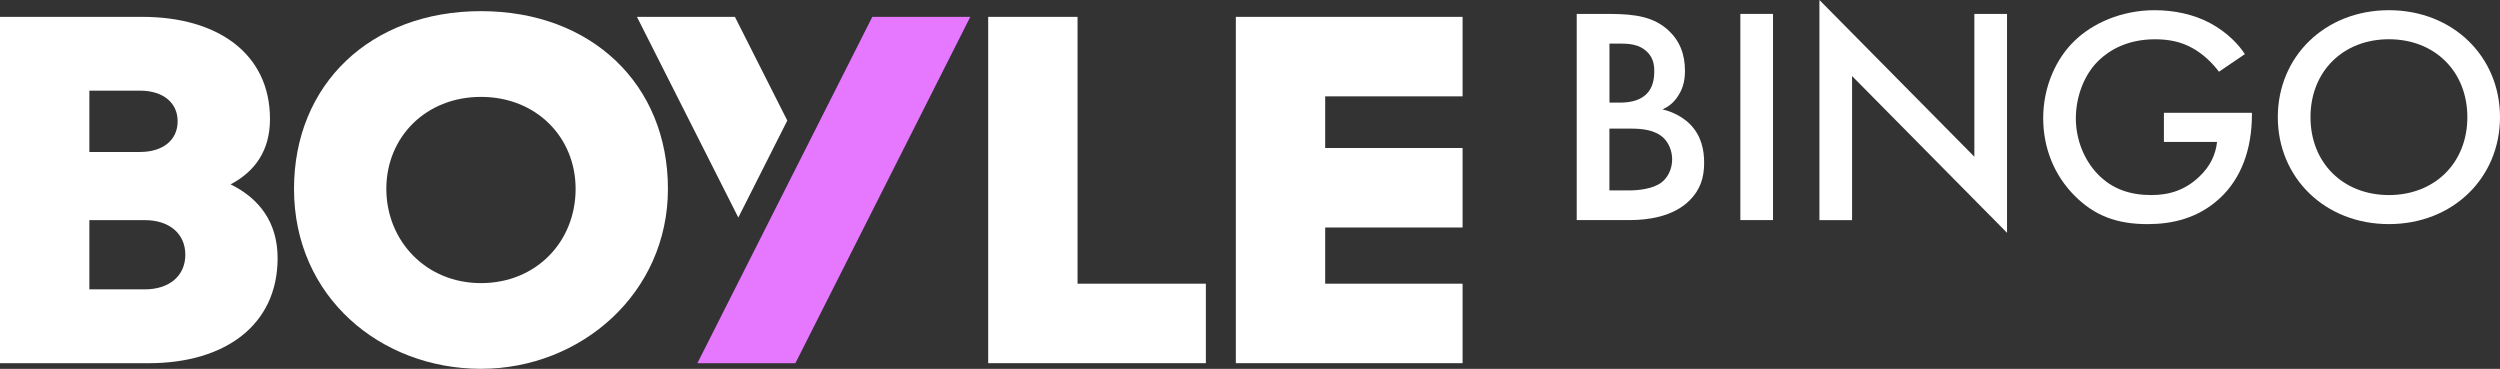 <svg width="122" height="18" viewBox="0 0 122 18" fill="none" xmlns="http://www.w3.org/2000/svg">
<rect x="0" y="0" width="122" height="18" fill="#333333" stroke="none"/>
<g clip-path="url(#clip0_661_43062)">
<path d="M0 0.823H6.949C10.593 0.823 13.175 2.595 13.175 5.81C13.175 7.334 12.458 8.36 11.253 8.997C12.659 9.689 13.547 10.853 13.547 12.599C13.547 15.895 10.937 17.724 7.265 17.724H0V0.823ZM6.834 7.416C7.953 7.416 8.669 6.833 8.669 5.92C8.669 5.007 7.953 4.424 6.834 4.424H4.361V7.417H6.834V7.416ZM7.064 14.121C8.269 14.121 9.044 13.456 9.044 12.431C9.044 11.407 8.269 10.742 7.064 10.742H4.361V14.121H7.064Z" fill="white"/>
<path d="M14.348 9.216C14.348 4.119 18.078 0.544 23.471 0.544C28.865 0.544 32.595 4.118 32.595 9.216C32.595 14.315 28.349 17.998 23.471 17.998C18.593 17.998 14.348 14.508 14.348 9.216ZM28.09 9.216C28.09 6.695 26.168 4.728 23.471 4.728C20.774 4.728 18.853 6.695 18.853 9.216C18.853 11.738 20.774 13.816 23.471 13.816C26.168 13.816 28.09 11.794 28.09 9.216Z" fill="white"/>
<path d="M42.569 0.823L34.033 17.723H38.815L47.35 0.823H42.569Z" fill="#E578FF"/>
<path d="M38.42 5.883L35.864 0.823H31.083L36.03 10.616L38.42 5.883Z" fill="white"/>
<path d="M48.224 0.823H52.584V13.844H58.846V17.723H48.224V0.823Z" fill="white"/>
<path d="M60.309 0.823H71.374V4.702H64.669V7.223H71.374V11.102H64.669V13.844H71.374V17.723H60.309V0.823Z" fill="white"/>
<path d="M78.524 0.679C79.867 0.679 80.711 0.845 81.399 1.463C81.961 1.976 82.226 2.625 82.226 3.454C82.226 3.846 82.163 4.252 81.913 4.645C81.678 5.038 81.367 5.234 81.132 5.339C81.319 5.383 81.959 5.549 82.475 6.062C83.037 6.636 83.162 7.33 83.162 7.948C83.162 8.671 82.975 9.245 82.475 9.757C81.647 10.602 80.35 10.739 79.554 10.739H76.944V0.679H78.522H78.524ZM78.539 5.008H79.024C79.414 5.008 79.945 4.962 80.321 4.616C80.68 4.284 80.728 3.817 80.728 3.47C80.728 3.167 80.682 2.806 80.353 2.505C79.994 2.173 79.541 2.128 79.089 2.128H78.542V5.01L78.539 5.008ZM78.539 9.292H79.508C79.96 9.292 80.679 9.216 81.086 8.899C81.399 8.658 81.601 8.235 81.601 7.783C81.601 7.375 81.445 6.984 81.179 6.728C80.742 6.32 80.102 6.276 79.538 6.276H78.539V9.293V9.292Z" fill="white"/>
<path d="M86.523 0.679V10.74H84.93V0.679H86.523Z" fill="white"/>
<path d="M88.788 10.74V0L96.349 7.648V0.679H97.943V11.36L90.381 3.711V10.742H88.788V10.74Z" fill="white"/>
<path d="M105.598 5.506H109.894V5.582C109.894 7.301 109.363 8.705 108.347 9.655C107.269 10.666 105.988 10.937 104.801 10.937C103.286 10.937 102.208 10.515 101.255 9.565C100.239 8.554 99.708 7.211 99.708 5.763C99.708 4.195 100.365 2.836 101.223 2.007C102.113 1.132 103.535 0.498 105.145 0.498C106.083 0.498 107.051 0.694 107.863 1.132C108.723 1.599 109.254 2.188 109.55 2.641L108.285 3.501C107.972 3.079 107.504 2.627 107.004 2.354C106.425 2.022 105.8 1.917 105.16 1.917C103.802 1.917 102.927 2.459 102.411 2.957C101.723 3.621 101.301 4.691 101.301 5.778C101.301 6.789 101.691 7.799 102.379 8.508C103.097 9.248 103.987 9.519 104.988 9.519C105.894 9.519 106.644 9.262 107.317 8.629C107.895 8.087 108.129 7.499 108.192 6.925H105.599V5.506H105.598Z" fill="white"/>
<path d="M122 5.717C122 8.674 119.704 10.936 116.579 10.936C113.454 10.936 111.157 8.672 111.157 5.717C111.157 2.761 113.454 0.498 116.579 0.498C119.704 0.498 122 2.761 122 5.717ZM120.407 5.717C120.407 3.485 118.814 1.915 116.579 1.915C114.344 1.915 112.752 3.483 112.752 5.717C112.752 7.951 114.345 9.519 116.579 9.519C118.812 9.519 120.407 7.951 120.407 5.717Z" fill="white"/>
</g>
<defs>
<clipPath id="clip0_661_43062">
<rect width="122" height="18" fill="white"/>
</clipPath>
</defs>
</svg>
